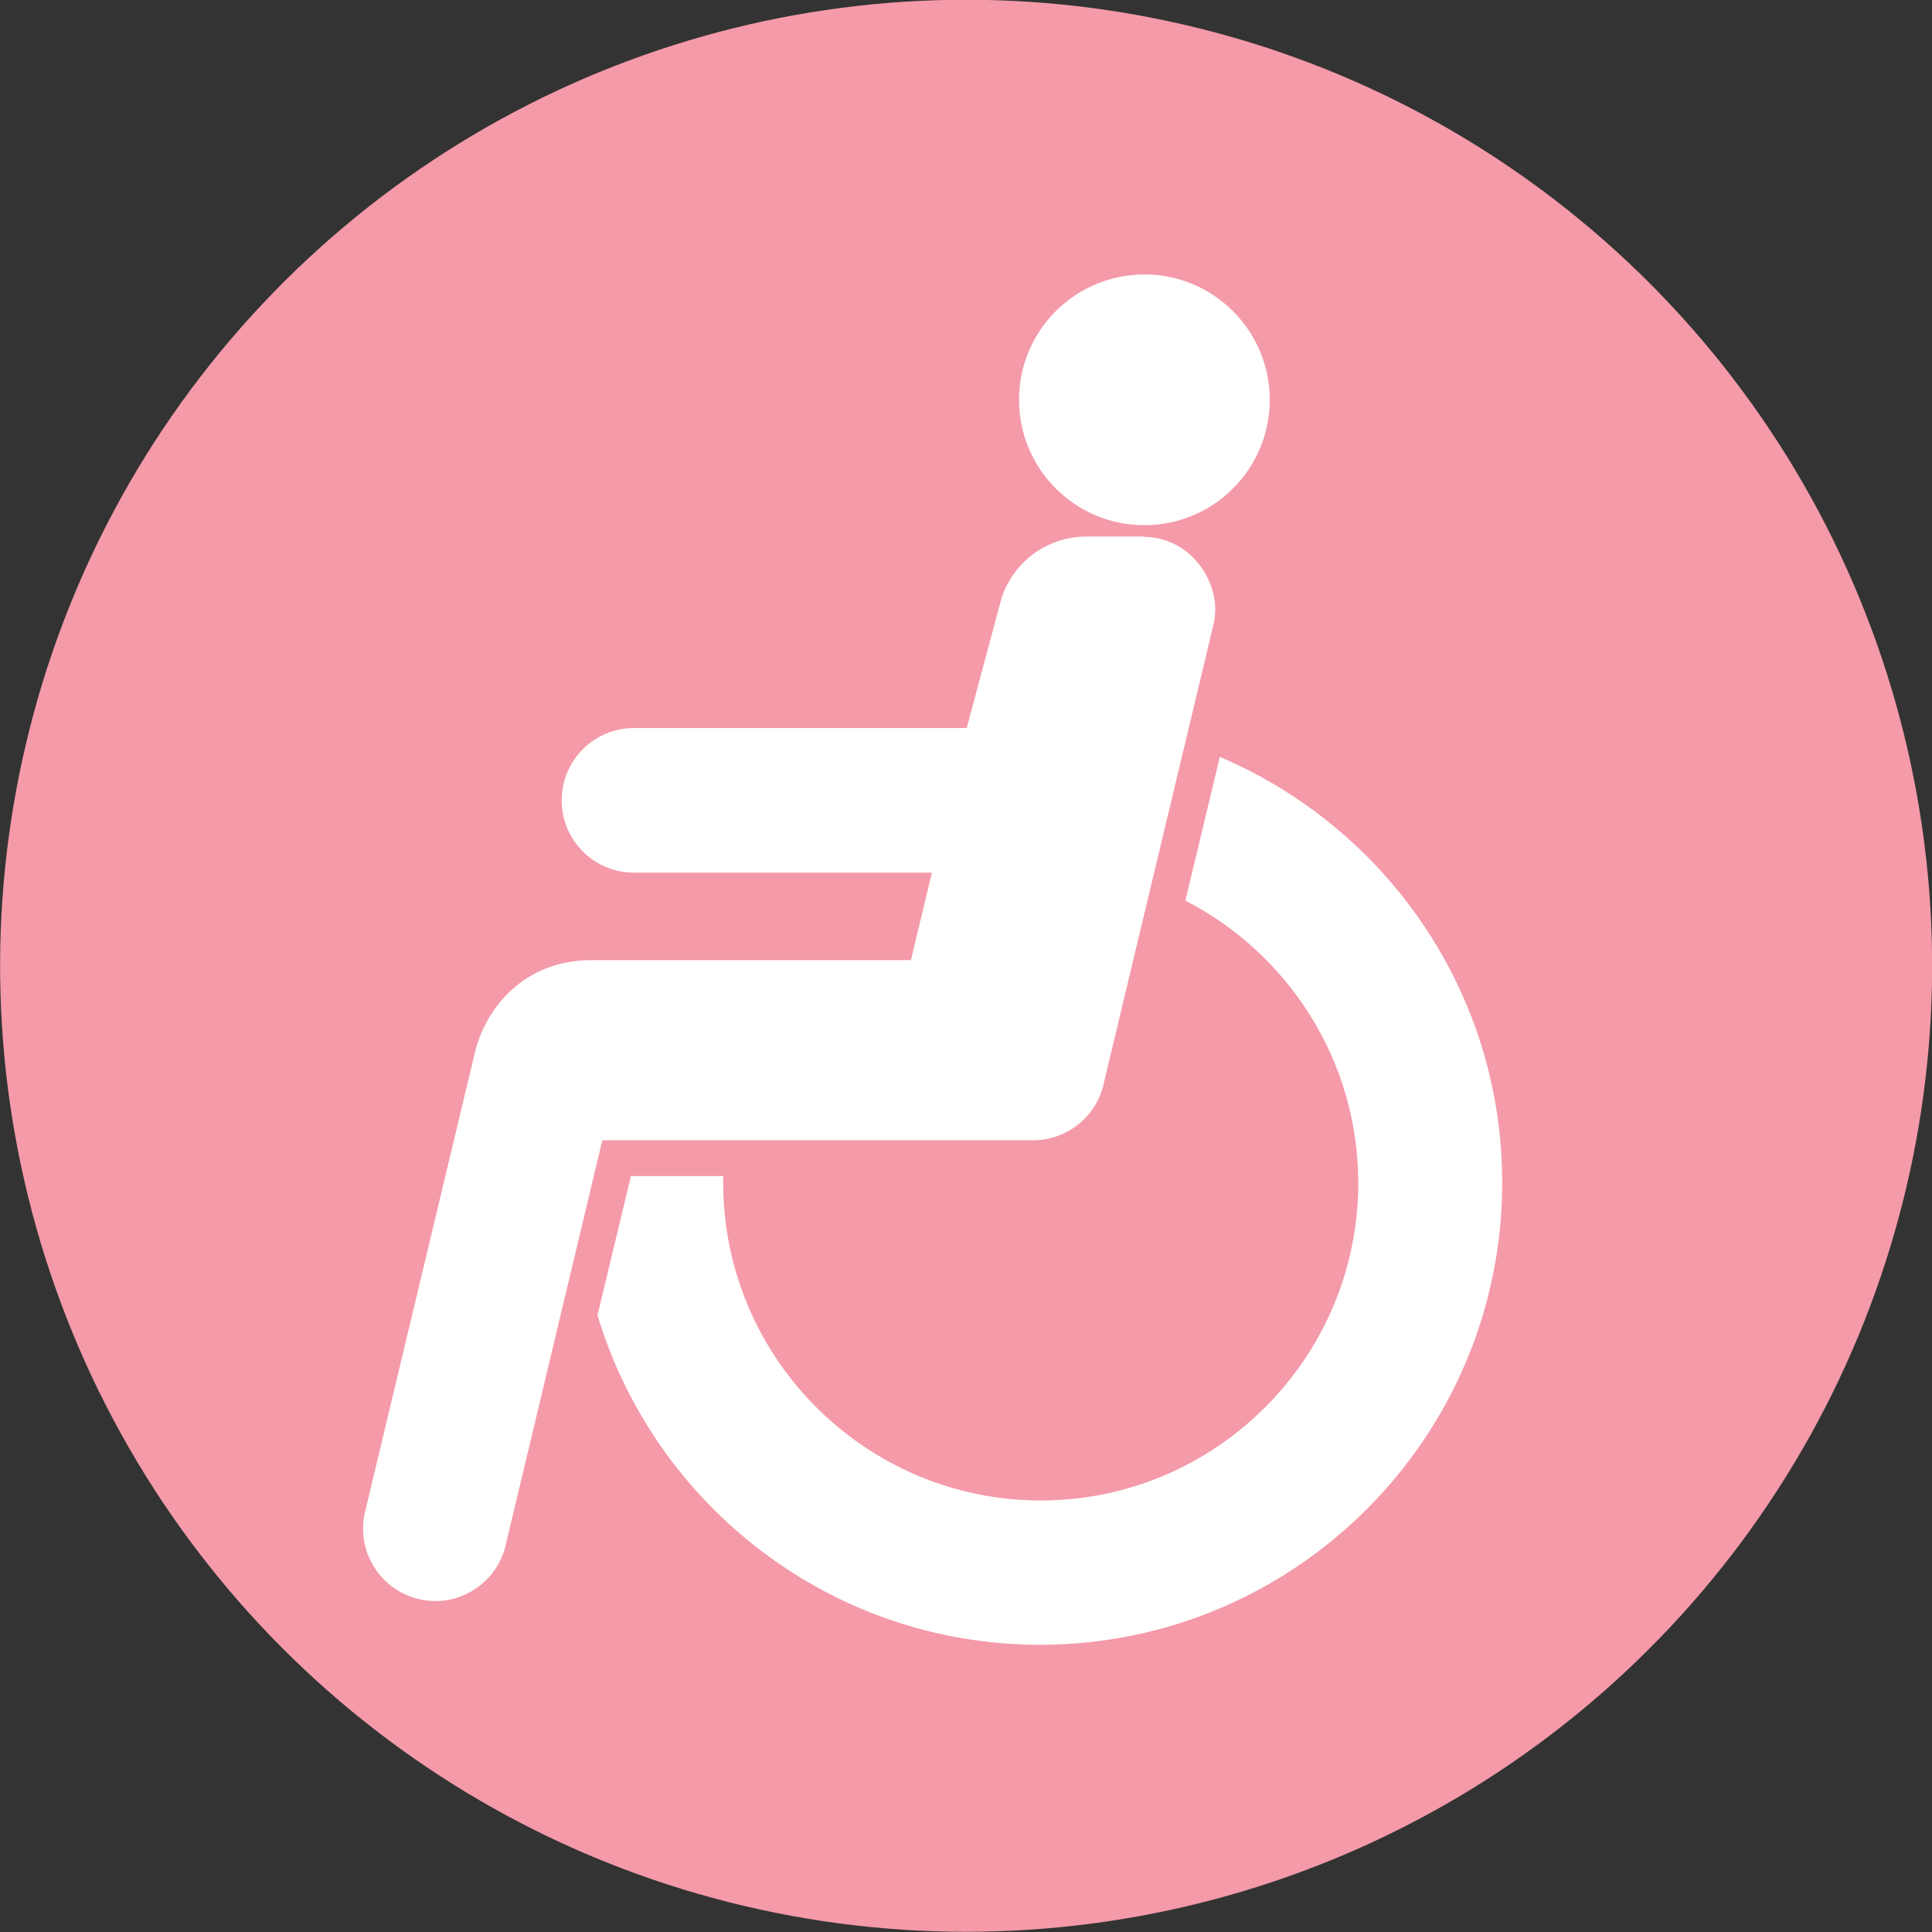 <?xml version="1.0" encoding="UTF-8"?>
<svg id="_レイヤー_2" data-name="レイヤー 2" xmlns="http://www.w3.org/2000/svg" viewBox="0 0 56.1 56.1">
  <rect x="0" y="0" width="56.1" height="56.1" fill="#333333" stroke="none"/>
  <defs>
    <style>
      .cls-1 {
        fill: #f49aa9;
      }

      .cls-2 {
        fill: #fff;
      }
    </style>
  </defs>
  <g id="_レイヤー_1-2" data-name="レイヤー 1">
    <circle class="cls-1" cx="28.05" cy="28.05" r="28.05" transform="translate(-5.69 48.9) rotate(-76.72)"/>
    <g>
      <g>
        <circle class="cls-2" cx="33.23" cy="11.61" r="3.64"/>
        <path class="cls-2" d="M33.23,15.58h-1.67c-1.25,0-2.26.85-2.53,1.98l-.96,3.58h-9.66c-1.16,0-2.1.94-2.1,2.1s.94,2.1,2.1,2.1h8.65l-.61,2.54h-9.28c-1.97,0-3.06,1.41-3.37,2.64l-3.2,13.38c-.27,1.13.43,2.26,1.55,2.53.16.04.33.06.49.06.95,0,1.81-.65,2.04-1.61l2.81-11.77h10.36s0,0,0,0c0,0,0,0,0,0h2.15c.97,0,1.82-.67,2.04-1.61l3.2-13.38c.27-1.13-.62-2.53-2.04-2.53Z"/>
      </g>
      <path class="cls-2" d="M35.42,21.98l-1,4.17c2.97,1.53,5.02,4.63,5.02,8.2,0,5.08-4.14,9.22-9.22,9.22s-9.22-4.14-9.22-9.22c0-.07,0-.13,0-.2h-2.68l-.97,4.04c1.66,5.53,6.79,9.57,12.85,9.57,7.4,0,13.42-6.02,13.42-13.42,0-5.56-3.4-10.33-8.22-12.37Z"/>
    </g>
  </g>
</svg>
